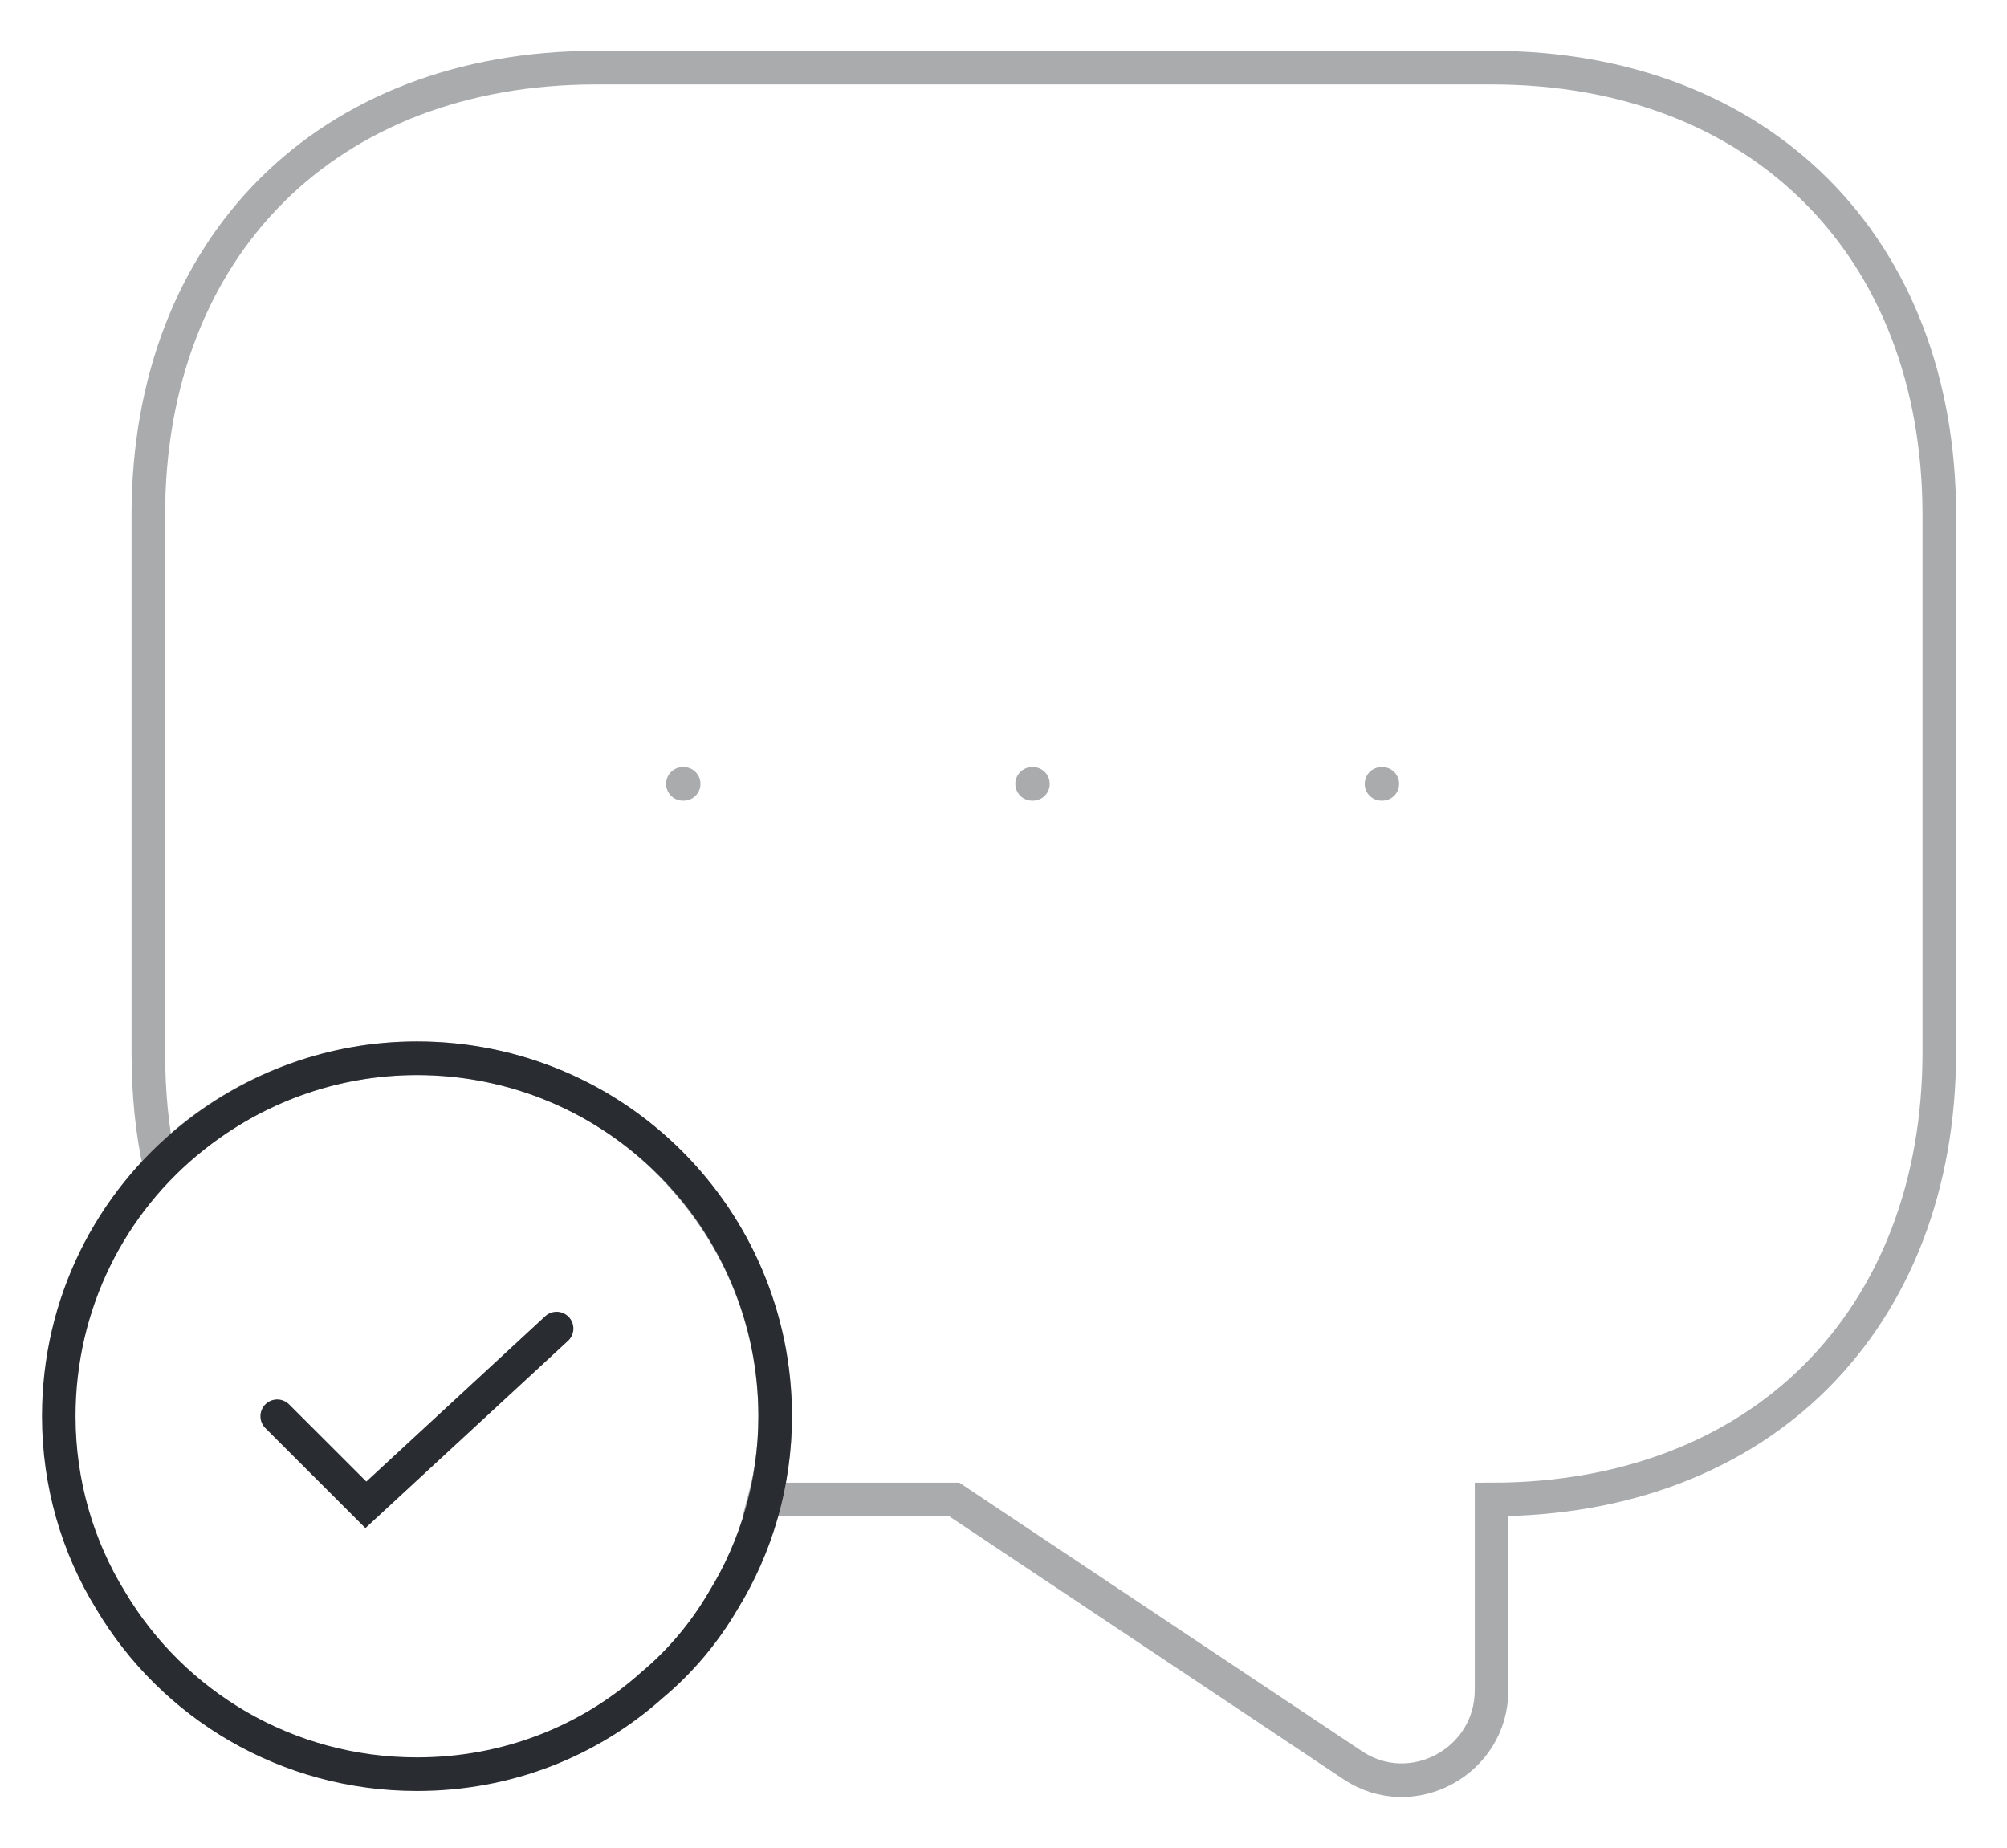 <?xml version="1.0" encoding="UTF-8"?>
<svg width="59.766px" height="55.035px" viewBox="0 0 59.766 55.035" version="1.1" xmlns="http://www.w3.org/2000/svg" xmlns:xlink="http://www.w3.org/1999/xlink">
    <title>Group 46</title>
    <g id="FInal-" stroke="none" strokeWidth="1" fill="none" fill-rule="evenodd" stroke-linecap="round" strokeLinejoin="round">
        <g id="SP" transform="translate(-742.25, -2325.985)" stroke="#292D32">
            <g id="Group-54" transform="translate(101, 1308)">
                <g id="Group-41" transform="translate(0, 337.103)">
                    <g id="Group-35" transform="translate(0, 641.98)">
                        <g id="Group-46" transform="translate(643, 40.916)">
                            <g id="Group-21" transform="translate(17.297, 20.034)" opacity="0.4" strokeWidth="5.2">
                                <line x1="22.093" y1="1.296" x2="22.117" y2="1.296" id="Path"></line>
                                <line x1="11.688" y1="1.296" x2="11.712" y2="1.296" id="Path"></line>
                                <line x1="1.288" y1="1.296" x2="1.312" y2="1.296" id="Path"></line>
                            </g>
                            <path d="M56,13.325 L56,29.315 C56,33.312 54.667,36.643 52.32,38.989 C50,41.307 46.667,42.64 42.667,42.64 L42.667,48.316 C42.667,50.448 40.293,51.727 38.533,50.554 L26.667,42.64 L21.013,42.64 C21.227,41.84 21.333,41.014 21.333,40.161 C21.333,37.443 20.293,34.938 18.587,33.046 C16.667,30.86 13.813,29.501 10.667,29.501 C7.68,29.501 4.96,30.727 3.013,32.726 C2.773,31.66 2.667,30.514 2.667,29.315 L2.667,13.325 C2.667,5.33 8,0 16,0 L42.667,0 C50.667,0 56,5.33 56,13.325 Z" id="Path" strokeWidth="4.031" opacity="0.4"></path>
                            <path d="M21.333,40.161 C21.333,42.159 20.773,44.051 19.787,45.65 C19.227,46.61 18.507,47.463 17.68,48.155 C15.813,49.834 13.36,50.82 10.667,50.82 C6.773,50.82 3.387,48.742 1.547,45.65 C0.56,44.051 0,42.159 0,40.161 C0,36.803 1.547,33.791 4,31.846 C5.84,30.38 8.16,29.501 10.667,29.501 C16.56,29.501 21.333,34.271 21.333,40.161 Z" id="Path" strokeWidth="3.5"></path>
                            <polyline id="Path" strokeWidth="3" points="6.505 40.161 9.145 42.799 14.825 37.549"></polyline>
                        </g>
                    </g>
                </g>
            </g>
        </g>
    </g>
</svg>